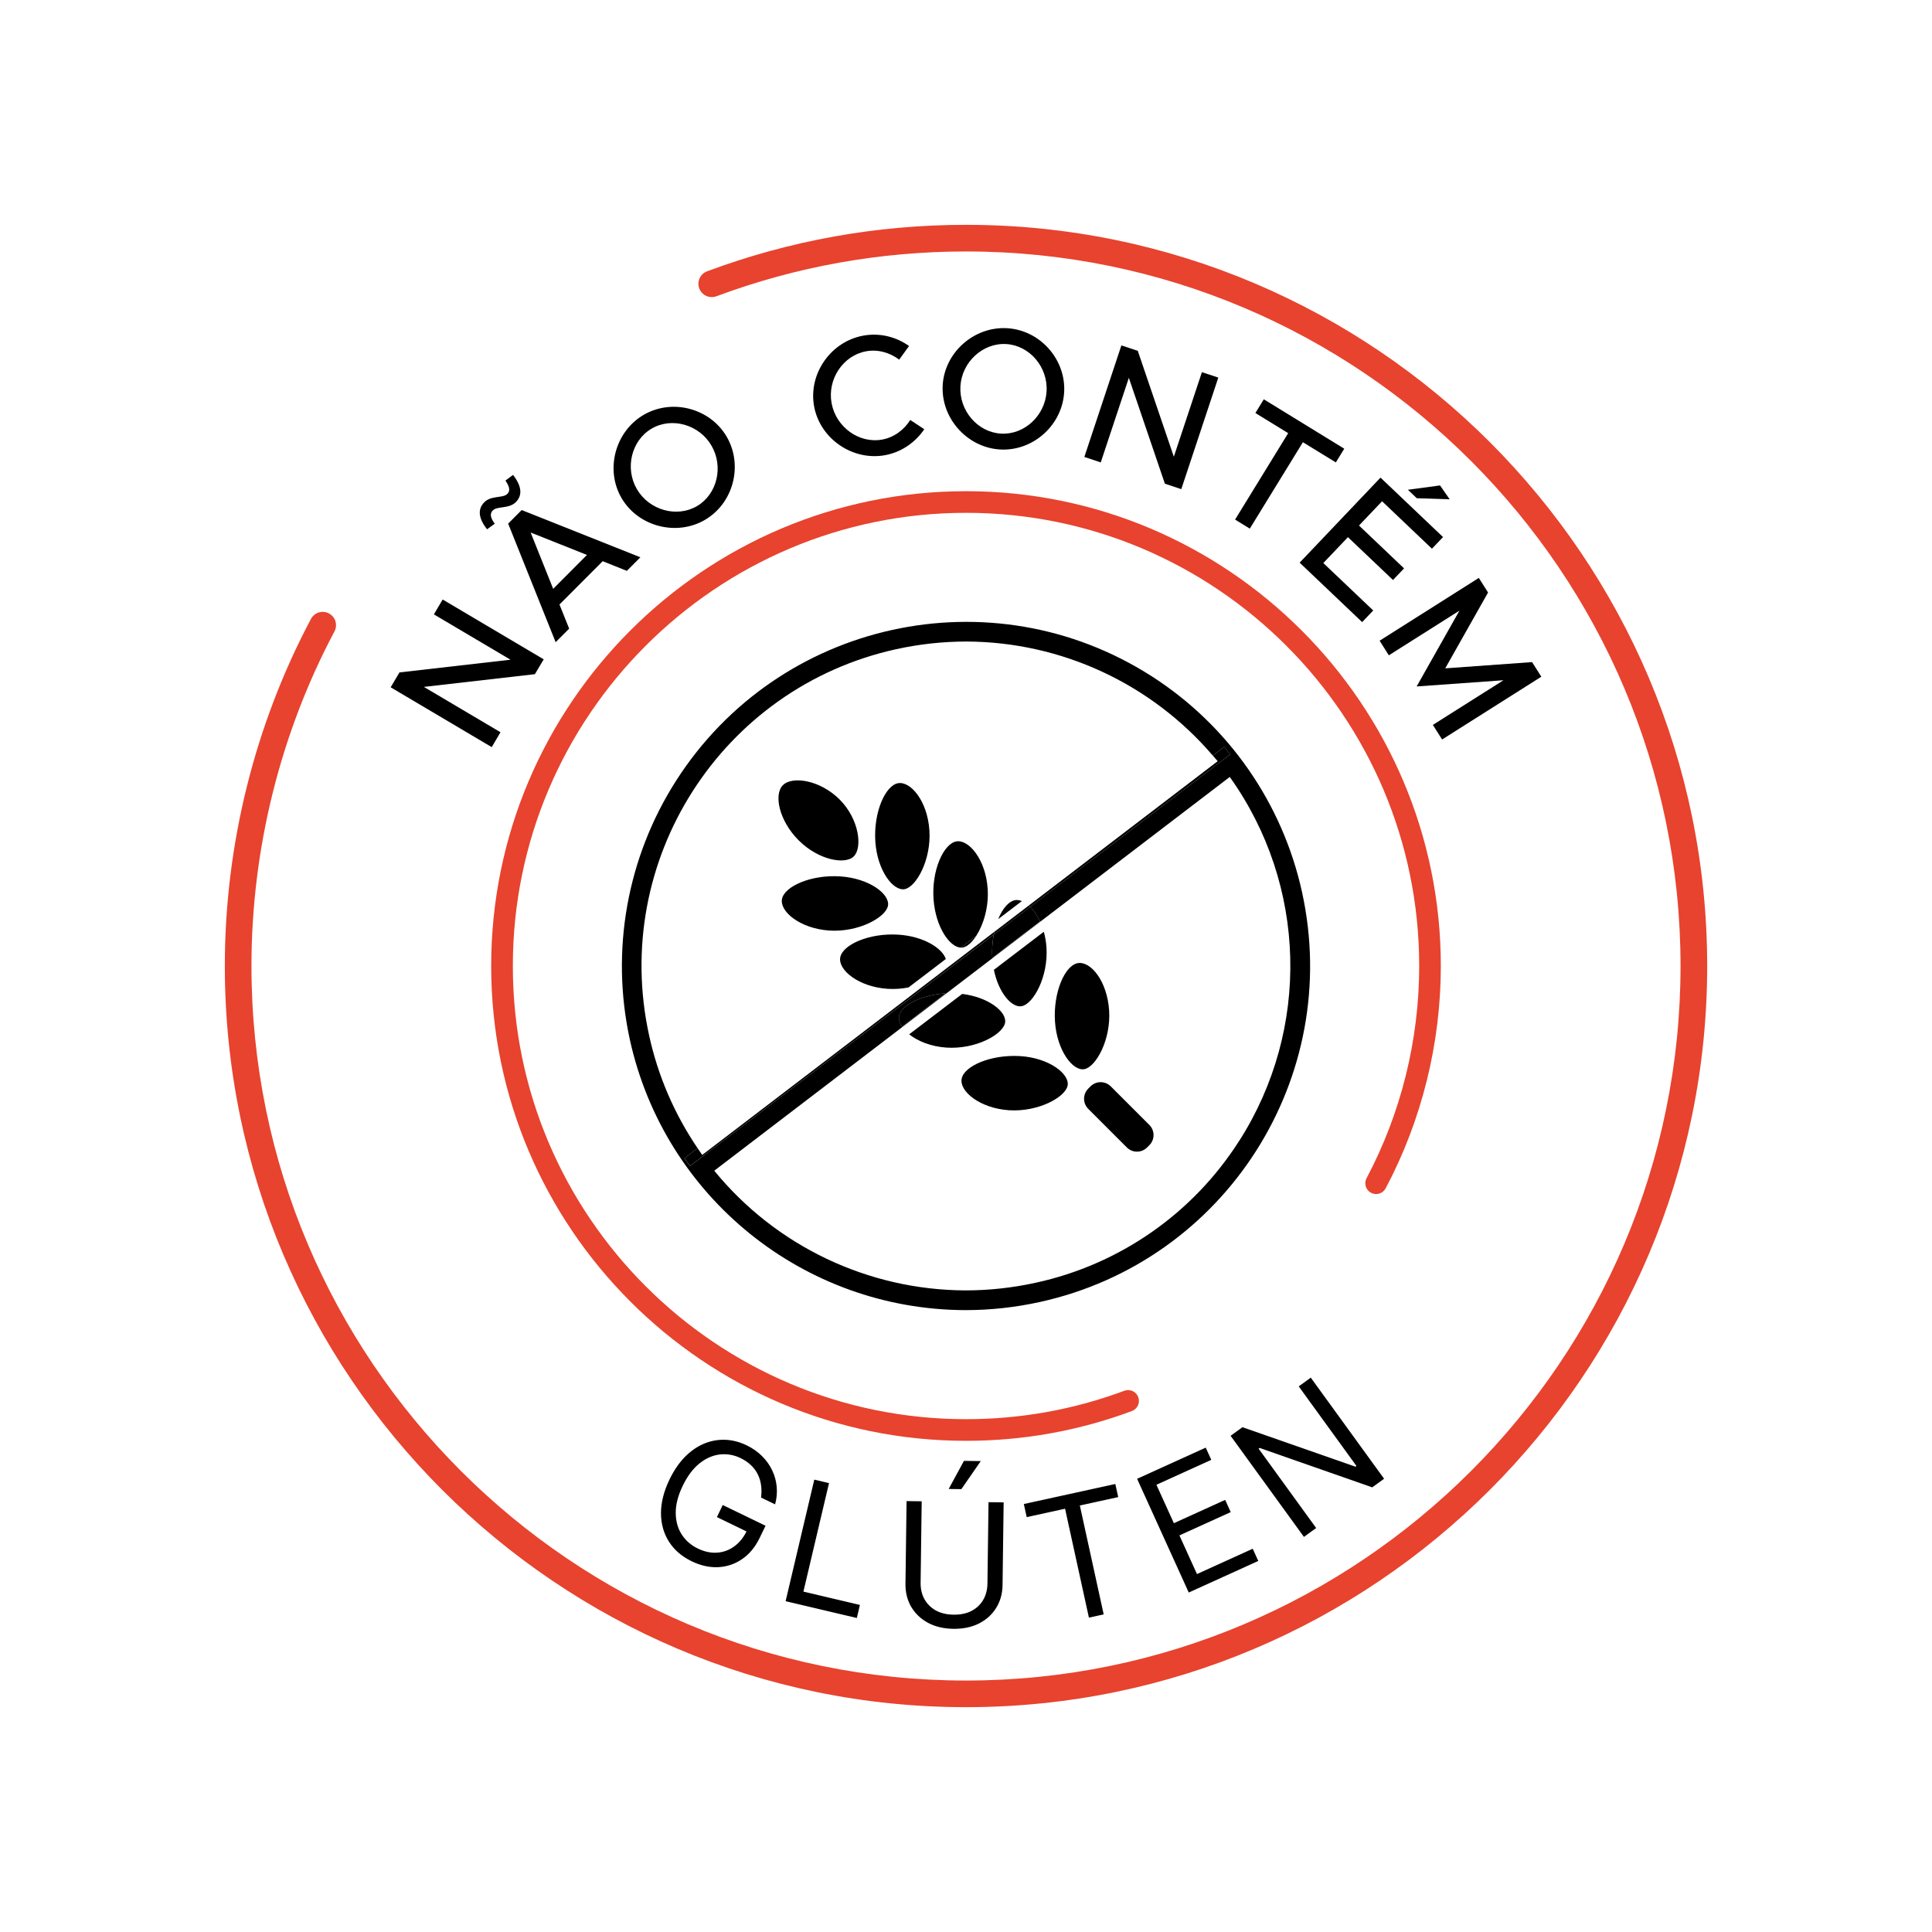 <svg xmlns="http://www.w3.org/2000/svg" fill="none" viewBox="0 0 1080 1080" height="1080" width="1080">
<g clip-path="url(#clip0_317_1404)">
<path fill="#E7432E" d="M540 954.32C311.54 954.32 125.68 768.46 125.68 540C125.68 472.41 142.33 405.33 173.82 346C175.74 342.36 180.25 340.97 183.88 342.92C187.52 344.85 188.9 349.36 186.96 352.98C156.61 410.16 140.57 474.83 140.57 540C140.57 760.24 319.75 939.43 540 939.43C760.25 939.43 939.43 760.25 939.43 540C939.43 319.75 760.25 140.57 540 140.57C492.01 140.57 445.06 149 400.47 165.62C396.62 167.03 392.33 165.1 390.89 161.24C389.46 157.39 391.41 153.1 395.27 151.66C441.53 134.42 490.23 125.68 540.01 125.68C768.47 125.68 954.33 311.54 954.33 540C954.33 768.46 768.47 954.32 540.01 954.32H540Z"></path>
<path fill="#E7432E" d="M540 805.43C393.64 805.43 274.57 686.36 274.57 540C274.57 393.64 393.64 274.58 540 274.58C686.36 274.58 805.43 393.65 805.43 540C805.43 583.31 794.76 626.29 774.59 664.28C773.03 667.23 769.36 668.37 766.42 666.78C763.47 665.22 762.35 661.55 763.92 658.61C783.17 622.35 793.34 581.33 793.34 540C793.34 400.31 679.69 286.67 540.01 286.67C400.33 286.67 286.68 400.31 286.68 540C286.68 679.69 400.33 793.33 540.01 793.33C570.47 793.33 600.25 787.99 628.51 777.45C631.65 776.29 635.12 777.87 636.29 781C637.46 784.13 635.87 787.61 632.74 788.78C603.12 799.83 571.92 805.43 540.02 805.43H540Z"></path>
<path fill="black" d="M218.391 384.2L223.301 375.89L285.371 368.78L242.541 343.44L247.451 335.13L303.931 368.57L299.011 376.87L236.951 383.98L279.781 409.33L274.871 417.65L218.391 384.2Z"></path>
<path fill="black" d="M276.57 292.76L272.25 295.88C267.58 289.88 266.77 284.74 270.74 280.75C274.65 276.82 281.07 278.65 283.63 276.08C285.26 274.46 284.98 272.16 282.54 268.65L286.79 265.47C291.52 271.55 292.27 276.75 288.36 280.68C284.45 284.59 278.03 282.77 275.47 285.34C273.78 287.04 273.99 289.26 276.56 292.76H276.57ZM336.91 313.71L312.75 337.92L318.17 351.42L310.61 358.99L284.06 292.7L291.62 285.12L357.98 311.53L350.41 319.11L336.9 313.71H336.91ZM328.12 310.21L296.63 297.68L309.23 329.16L328.12 310.21Z"></path>
<path fill="black" d="M347.451 278.42C338.151 262.49 343.881 241.21 359.811 231.91C375.731 222.62 396.921 228.18 406.221 244.11C415.521 260.04 410.011 281.3 394.071 290.61C378.141 299.91 356.751 294.36 347.451 278.43V278.42ZM397.711 249.08C390.861 237.35 375.591 232.98 364.281 239.59C352.971 246.2 349.181 261.69 356.021 273.42C362.911 285.22 378.271 289.53 389.581 282.94C400.891 276.34 404.601 260.88 397.711 249.09V249.08Z"></path>
<path fill="black" d="M455.091 227.14C451.761 209 464.381 190.95 482.521 187.63C491.731 185.94 500.901 188.24 508.161 193.42L502.661 201.04C497.471 197.13 490.801 195.15 484.121 196.38C471.251 198.74 462.411 212.02 464.861 225.36C467.321 238.8 480.291 248.09 493.161 245.72C499.841 244.49 505.381 240.26 508.841 234.77L516.681 239.94C511.711 247.26 503.971 252.76 494.761 254.45C476.621 257.77 458.411 245.29 455.081 227.14H455.091Z"></path>
<path fill="black" d="M526.971 215.27C528.081 196.88 544.641 182.36 563.051 183.47C581.451 184.58 595.971 200.95 594.861 219.35C593.761 237.75 577.381 252.37 558.971 251.26C540.571 250.14 525.871 233.67 526.981 215.26L526.971 215.27ZM585.041 218.76C585.851 205.22 575.591 193.12 562.511 192.33C549.451 191.55 537.701 202.32 536.881 215.86C536.071 229.5 546.441 241.6 559.511 242.39C572.561 243.18 584.231 232.39 585.041 218.76Z"></path>
<path fill="black" d="M626.87 193.09L636.03 196.13L656.18 255.31L671.88 208.04L681.04 211.08L660.35 273.43L651.18 270.39L631.03 211.21L615.33 258.48L606.16 255.44L626.86 193.09H626.87Z"></path>
<path fill="black" d="M720.1 242.14L701.77 230.88L706.47 223.21L751.44 250.83L746.74 258.49L728.33 247.2L698.65 295.5L690.42 290.45L720.1 242.14Z"></path>
<path fill="black" d="M772.59 280.21L759.69 293.77L784.88 317.73L778.69 324.22L753.51 300.28L739.75 314.74L767.64 341.26L761.45 347.76L726.51 314.53L771.71 266.99L806.66 300.22L800.47 306.73L772.58 280.2L772.59 280.21ZM792 278.51L787.02 273.78L804.99 271.36L810.38 279.12L791.99 278.51H792Z"></path>
<path fill="black" d="M826.671 323.06L831.831 331.22L807.891 373.61L856.451 370.12L861.601 378.29L806.141 413.38L800.981 405.23L840.461 380.26L791.911 383.73L815.851 341.34L776.371 366.33L771.211 358.16L826.671 323.06Z"></path>
<path fill="black" d="M727.841 498.68C716.901 448.87 686.631 405.44 643.681 377.95C554.151 320.71 435.181 346.89 377.941 436.42C350.491 479.36 341.201 531.43 352.101 581.21C371.481 669.3 449.421 732.12 539.611 732.37C553.611 732.37 567.561 730.84 581.231 727.84C685.001 705.05 750.641 602.45 727.841 498.69V498.68ZM382.521 647.5L389.951 641.84C377.011 622.76 367.781 601.4 362.871 578.85C341.391 481.05 403.271 384.35 501.071 362.88C501.071 362.88 501.091 362.88 501.101 362.88C513.981 360.05 527.141 358.62 540.331 358.62C593.371 358.83 643.561 382.19 677.961 422.38L684.371 417.5L687.631 421.77L575.871 506.93C577.911 508.97 579.821 511.71 581.361 515.08L554.691 535.41C554.421 530.87 554.751 526.48 555.511 522.45L385.771 651.79L382.511 647.52L382.521 647.5ZM528.551 555.32L504.181 573.89C502.821 571.84 502.231 569.77 502.611 567.91C503.821 562.01 515.021 556.12 528.561 555.31L528.551 555.32ZM692.731 637.75H692.711C666.881 678.33 625.881 706.9 578.861 717.08C565.981 719.91 552.821 721.34 539.631 721.34C485.201 721.12 433.711 696.58 399.271 654.43L687.441 434.32C730.591 494.69 732.681 575.23 692.731 637.76V637.75Z"></path>
<path fill="black" d="M477.321 478.66C482.191 473.75 480.311 457.88 469.351 446.92C458.391 435.96 442.781 433.66 437.611 438.95C432.431 444.24 435.531 458.83 446.491 469.79C457.451 480.75 472.451 483.58 477.331 478.67L477.321 478.66Z"></path>
<path fill="black" d="M505.782 497.02C512.242 495.7 520.632 480.58 519.542 464.22C518.482 447.71 508.922 436.44 501.892 437.84C494.862 439.24 488.252 454.09 489.312 470.38C490.372 486.67 499.322 498.34 505.792 497.02H505.782Z"></path>
<path fill="black" d="M552.11 496.83C551.05 480.47 541.49 468.98 534.46 470.38C527.43 471.78 520.63 486.59 521.88 502.92C523.05 518.2 530.8 529.44 537.09 529.73L545.73 523.14C549.72 516.96 552.8 507.15 552.11 496.83Z"></path>
<path fill="black" d="M571.23 562.44C577.69 561.12 586.04 546 584.99 529.68C584.78 526.54 584.25 523.58 583.5 520.86L555.59 542.13C558.21 555.04 565.65 563.59 571.24 562.45L571.23 562.44Z"></path>
<path fill="black" d="M567.3 503.22C563.8 503.92 560.4 507.92 558 513.79L571.24 503.7C569.89 503.17 568.55 502.97 567.29 503.22H567.3Z"></path>
<path fill="black" d="M554.701 535.39L581.371 515.06C579.831 511.69 577.911 508.95 575.881 506.91L555.521 522.42C554.761 526.45 554.431 530.84 554.701 535.38V535.39Z"></path>
<path fill="black" d="M620.011 564.85C618.911 548.34 609.661 537.15 602.481 538.4C595.301 539.65 588.691 554.65 589.741 570.97C590.801 587.29 599.751 598.97 606.221 597.65C612.681 596.33 621.071 581.21 620.011 564.85Z"></path>
<path fill="black" d="M496.371 506.39C497.651 499.93 486.051 490.97 469.691 489.91C453.331 488.85 438.591 495.46 437.151 502.49C435.711 509.52 447.241 519.08 463.601 520.18C479.961 521.24 495.081 512.85 496.361 506.39H496.371Z"></path>
<path fill="black" d="M502.261 522.49C485.901 521.43 471.161 528.04 469.721 535.07C468.281 542.1 479.811 551.66 496.171 552.76C500.201 553.02 504.161 552.71 507.861 551.99L528.711 536.1C526.831 530.11 516.321 523.4 502.261 522.49Z"></path>
<path fill="black" d="M504.171 573.89L528.541 555.32C515.001 556.12 503.801 562.01 502.591 567.92C502.211 569.78 502.811 571.84 504.161 573.9L504.171 573.89Z"></path>
<path fill="black" d="M561.82 571.85C563.07 565.76 552.75 557.45 537.88 555.61L508.24 578.19C512.97 581.95 520.29 585.02 529.02 585.61C545.38 586.71 560.5 578.32 561.82 571.85Z"></path>
<path fill="black" d="M570.13 590.36C553.77 589.42 539.03 595.91 537.59 602.94C536.15 609.97 547.68 619.53 564.04 620.63C580.4 621.69 595.52 613.34 596.8 606.87C598.08 600.41 586.48 591.3 570.12 590.36H570.13Z"></path>
<path fill="black" d="M609.6 607.284L608.342 608.543C605.214 611.671 605.214 616.742 608.342 619.87L629.908 641.437C633.037 644.565 638.108 644.565 641.236 641.437L642.495 640.179C645.623 637.051 645.623 631.979 642.495 628.851L620.928 607.284C617.8 604.156 612.728 604.156 609.6 607.284Z"></path>
<path fill="black" d="M555.811 520.91L525.621 543.97C524.781 544.74 523.781 545.49 522.671 546.22L392.531 645.62C391.641 644.38 390.811 643.09 389.961 641.82L382.531 647.48L385.791 651.75L555.531 522.41C555.631 521.9 555.711 521.39 555.821 520.89L555.811 520.91Z"></path>
<path fill="black" d="M575.111 506.18C575.371 506.41 575.631 506.67 575.881 506.92L687.641 421.76L684.381 417.49L677.971 422.37C678.871 423.43 679.811 424.44 680.701 425.52L575.111 506.17V506.18Z"></path>
<path fill="black" d="M538.35 529.63C540.74 529.14 543.39 526.76 545.73 523.14L537.09 529.73C537.52 529.75 537.94 529.73 538.36 529.64L538.35 529.63Z"></path>
<path fill="black" d="M555.811 520.91C555.701 521.41 555.611 521.92 555.521 522.43L575.881 506.92C575.621 506.66 575.371 506.41 575.111 506.18L555.821 520.92L555.811 520.91Z"></path>
<path fill="black" d="M525.62 543.98L522.67 546.23C523.78 545.5 524.77 544.75 525.62 543.98Z"></path>
<path fill="black" d="M425.43 837.142C425.755 834.749 425.762 832.467 425.449 830.295C425.167 828.114 424.552 826.073 423.602 824.174C422.674 822.285 421.407 820.574 419.801 819.039C418.196 817.504 416.258 816.187 413.987 815.088C410.264 813.285 406.414 812.608 402.435 813.055C398.456 813.502 394.66 815.162 391.048 818.034C387.435 820.906 384.312 825.062 381.677 830.503C379.043 835.945 377.73 840.978 377.738 845.603C377.746 850.228 378.84 854.254 381.018 857.682C383.196 861.111 386.229 863.766 390.115 865.647C393.716 867.39 397.258 868.158 400.742 867.951C404.256 867.733 407.463 866.585 410.364 864.504C413.296 862.414 415.692 859.445 417.554 855.6L419.648 857.22L400.747 848.069L404.015 841.318L427.949 852.906L424.68 859.656C422.175 864.831 418.891 868.797 414.83 871.553C410.789 874.318 406.326 875.819 401.44 876.054C396.584 876.278 391.66 875.182 386.669 872.766C381.105 870.072 376.85 866.396 373.903 861.737C370.978 857.089 369.507 851.781 369.492 845.815C369.497 839.858 371.104 833.566 374.313 826.938C376.72 821.967 379.548 817.82 382.799 814.495C386.081 811.16 389.627 808.685 393.439 807.071C397.25 805.457 401.195 804.715 405.273 804.846C409.35 804.977 413.404 806.018 417.434 807.969C420.748 809.574 423.594 811.57 425.973 813.959C428.381 816.337 430.27 818.981 431.639 821.891C433.038 824.791 433.885 827.865 434.181 831.114C434.487 834.343 434.188 837.619 433.285 840.945L425.43 837.142ZM439.158 895.076L455.193 827.124L463.421 829.065L449.109 889.718L480.696 897.171L478.974 904.471L439.158 895.076ZM552.591 839.727L561.045 839.84L560.43 886.063C560.366 890.835 559.185 895.081 556.885 898.801C554.608 902.498 551.422 905.4 547.325 907.504C543.229 909.586 538.442 910.591 532.966 910.518C527.489 910.445 522.731 909.314 518.691 907.123C514.652 904.91 511.533 901.925 509.332 898.168C507.155 894.389 506.098 890.113 506.162 885.341L506.777 839.118L515.231 839.23L514.625 884.772C514.579 888.181 515.289 891.224 516.753 893.903C518.218 896.559 520.327 898.667 523.079 900.227C525.854 901.764 529.185 902.558 533.071 902.61C536.957 902.661 540.308 901.956 543.123 900.493C545.938 899.008 548.102 896.957 549.614 894.34C551.149 891.702 551.94 888.678 551.985 885.269L552.591 839.727ZM530.324 832.34L538.852 816.634L548.26 816.759L537.414 832.434L530.324 832.34ZM573.934 848.085L572.33 840.759L623.482 829.559L625.086 836.885L603.64 841.581L616.969 902.457L608.71 904.265L595.381 843.389L573.934 848.085ZM664.522 890.234L635.649 826.666L674.014 809.24L677.115 816.069L646.449 829.998L656.205 851.477L684.885 838.45L687.986 845.279L659.306 858.306L669.119 879.909L700.282 865.754L703.383 872.583L664.522 890.234ZM732.73 770.113L773.722 826.63L767.099 831.434L704.116 809.396L703.564 809.797L735.749 854.172L728.905 859.135L687.913 802.618L694.537 797.814L757.71 819.882L758.262 819.482L725.996 774.996L732.73 770.113Z"></path>
</g>
<defs>
<clipPath id="clip0_317_1404">
<rect fill="white" height="1080" width="1080"></rect>
</clipPath>
</defs>
</svg>

